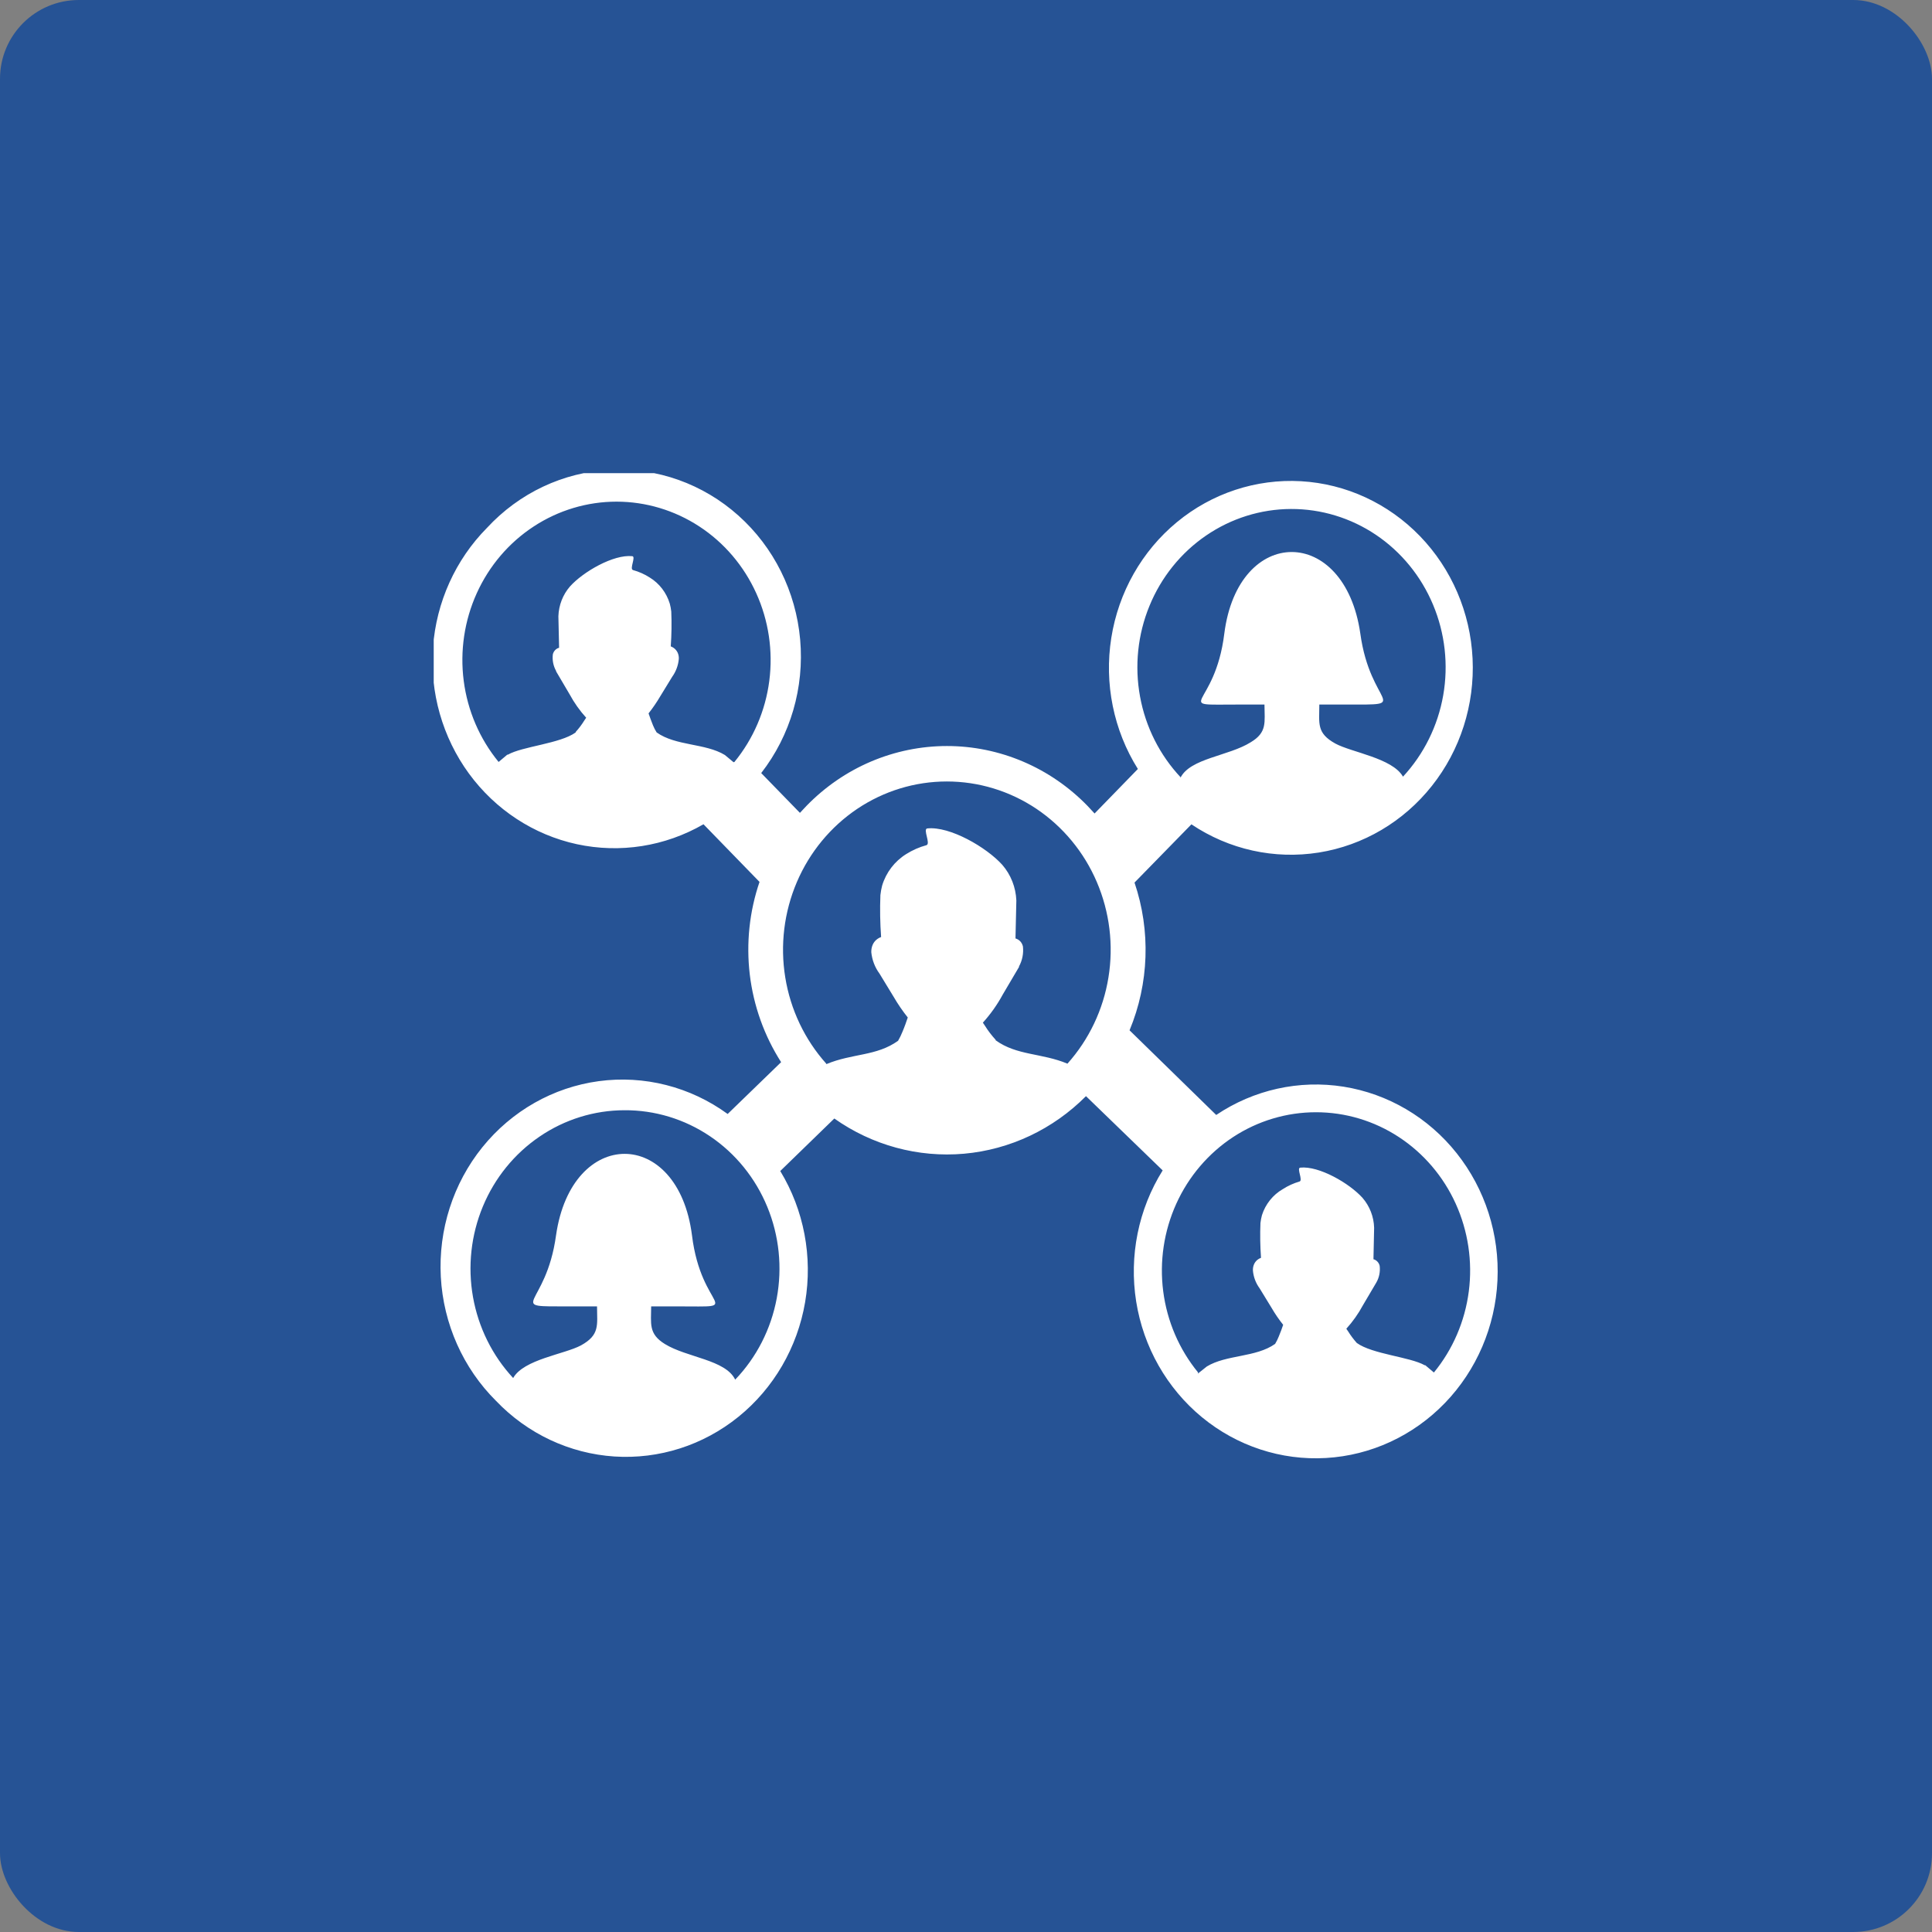 <svg width="49" height="49" viewBox="0 0 49 49" fill="none" xmlns="http://www.w3.org/2000/svg">
<rect x="0" y="0" width="49" height="49" fill="#808080" stroke="none"/>
<rect width="49" height="49" rx="2" fill="#265395"/>
<g clip-path="url(#clip0_2_162)">
<path fill-rule="evenodd" clip-rule="evenodd" d="M15.834 28.158C15.069 28.16 14.322 28.392 13.684 28.827C13.046 29.261 12.546 29.877 12.246 30.6C11.946 31.323 11.859 32.12 11.996 32.894C12.133 33.667 12.487 34.382 13.015 34.95C13.281 34.476 14.313 34.348 14.735 34.122C15.217 33.856 15.144 33.609 15.142 33.133H14.461C12.753 33.133 13.848 33.201 14.103 31.327C14.5 28.576 17.196 28.578 17.55 31.327C17.787 33.275 18.936 33.133 17.192 33.133H16.515C16.515 33.567 16.44 33.828 16.864 34.088C17.42 34.431 18.403 34.485 18.646 34.991C19.189 34.425 19.555 33.707 19.7 32.927C19.845 32.147 19.762 31.341 19.461 30.61C19.16 29.878 18.655 29.255 18.009 28.819C17.364 28.383 16.607 28.153 15.834 28.158V28.158ZM18.605 19.332L18.385 19.149C17.888 18.846 17.141 18.923 16.654 18.576C16.617 18.518 16.587 18.458 16.561 18.395C16.517 18.289 16.476 18.169 16.449 18.093C16.558 17.955 16.657 17.81 16.746 17.659L17.047 17.167C17.142 17.035 17.201 16.879 17.216 16.716C17.22 16.661 17.21 16.605 17.188 16.555C17.165 16.505 17.129 16.462 17.084 16.431C17.061 16.416 17.037 16.403 17.012 16.393C17.033 16.099 17.037 15.804 17.025 15.51C17.018 15.443 17.005 15.377 16.988 15.312C16.904 15.033 16.723 14.797 16.48 14.648C16.348 14.563 16.204 14.499 16.054 14.458C15.959 14.429 16.135 14.117 16.036 14.106C15.559 14.056 14.788 14.503 14.456 14.874C14.275 15.082 14.171 15.35 14.162 15.63L14.18 16.429C14.14 16.439 14.105 16.461 14.077 16.491C14.049 16.521 14.03 16.558 14.021 16.598C14.004 16.744 14.033 16.891 14.105 17.018V17.018C14.104 17.022 14.104 17.026 14.105 17.029L14.447 17.61C14.563 17.824 14.704 18.024 14.867 18.203L14.821 18.271C14.757 18.375 14.683 18.474 14.601 18.564V18.576C14.208 18.86 13.248 18.93 12.881 19.14H12.866L12.646 19.325C12.166 18.74 11.859 18.026 11.761 17.268C11.663 16.509 11.778 15.738 12.092 15.045C12.406 14.351 12.907 13.764 13.535 13.353C14.162 12.942 14.892 12.723 15.636 12.723C16.381 12.723 17.11 12.942 17.738 13.353C18.366 13.764 18.866 14.351 19.18 15.045C19.494 15.738 19.609 16.509 19.511 17.268C19.413 18.026 19.106 18.74 18.627 19.325L18.605 19.332ZM19.264 22.368L17.842 20.905C16.867 21.468 15.727 21.647 14.632 21.411C13.538 21.174 12.565 20.537 11.893 19.619C11.222 18.7 10.898 17.562 10.982 16.416C11.066 15.271 11.552 14.196 12.349 13.39C13.168 12.503 14.288 11.975 15.476 11.916C16.665 11.857 17.829 12.272 18.727 13.075C19.625 13.877 20.186 15.004 20.294 16.221C20.402 17.439 20.048 18.652 19.306 19.607L20.288 20.616C20.343 20.555 20.398 20.497 20.455 20.438C20.923 19.957 21.478 19.575 22.089 19.315C22.701 19.055 23.356 18.921 24.018 18.921C24.68 18.921 25.335 19.055 25.946 19.315C26.558 19.575 27.113 19.957 27.581 20.438C27.642 20.501 27.701 20.567 27.761 20.632L28.859 19.503C28.242 18.519 28.002 17.334 28.185 16.178C28.368 15.022 28.96 13.977 29.849 13.243C30.737 12.509 31.859 12.14 32.997 12.205C34.135 12.27 35.209 12.766 36.013 13.597C36.816 14.428 37.292 15.534 37.348 16.704C37.404 17.874 37.037 19.023 36.317 19.931C35.597 20.84 34.576 21.442 33.45 21.622C32.323 21.802 31.172 21.548 30.217 20.907L28.774 22.384C29.188 23.605 29.143 24.942 28.648 26.131L30.846 28.278C31.8 27.637 32.951 27.382 34.077 27.561C35.204 27.741 36.226 28.342 36.946 29.25C37.666 30.157 38.035 31.306 37.979 32.476C37.924 33.645 37.449 34.753 36.646 35.584C35.843 36.415 34.77 36.912 33.632 36.978C32.494 37.045 31.372 36.676 30.483 35.943C29.594 35.21 29 34.165 28.816 33.01C28.633 31.854 28.872 30.669 29.488 29.684L27.543 27.801C26.708 28.641 25.615 29.157 24.451 29.261C23.286 29.364 22.123 29.048 21.16 28.368L19.789 29.7C20.391 30.691 20.615 31.875 20.42 33.025C20.224 34.175 19.622 35.211 18.729 35.933C17.836 36.656 16.715 37.014 15.581 36.94C14.446 36.865 13.379 36.364 12.582 35.531C11.745 34.7 11.245 33.576 11.18 32.383C11.116 31.189 11.493 30.015 12.235 29.095C12.978 28.175 14.031 27.577 15.184 27.421C16.338 27.265 17.506 27.562 18.455 28.253L19.811 26.939C19.383 26.27 19.111 25.509 19.016 24.715C18.922 23.92 19.007 23.114 19.266 22.359L19.264 22.368ZM29.938 19.729C30.182 19.23 31.164 19.176 31.72 18.826C32.144 18.573 32.072 18.321 32.07 17.869H31.41C29.666 17.869 30.815 18.011 31.052 16.063C31.406 13.314 34.102 13.312 34.5 16.063C34.755 17.937 35.847 17.869 34.142 17.869H33.461C33.461 18.348 33.384 18.591 33.867 18.858C34.282 19.084 35.315 19.226 35.583 19.698C36.112 19.128 36.467 18.411 36.603 17.636C36.739 16.86 36.649 16.061 36.346 15.338C36.043 14.614 35.54 13.998 34.899 13.566C34.258 13.134 33.507 12.906 32.74 12.909C31.974 12.912 31.225 13.147 30.587 13.584C29.949 14.021 29.45 14.641 29.153 15.367C28.855 16.092 28.772 16.892 28.914 17.666C29.055 18.44 29.416 19.155 29.949 19.72L29.938 19.729ZM30.378 34.84L30.608 34.657C31.105 34.354 31.852 34.431 32.34 34.084C32.375 34.026 32.405 33.966 32.43 33.903C32.476 33.797 32.518 33.677 32.544 33.6C32.435 33.464 32.336 33.319 32.248 33.167L31.947 32.675C31.85 32.544 31.791 32.387 31.777 32.224C31.774 32.169 31.784 32.113 31.806 32.063C31.828 32.013 31.864 31.97 31.909 31.939C31.932 31.924 31.956 31.911 31.982 31.901C31.961 31.607 31.956 31.312 31.968 31.018C31.976 30.951 31.988 30.884 32.006 30.819C32.095 30.54 32.283 30.305 32.533 30.16C32.665 30.075 32.809 30.009 32.959 29.966C33.054 29.937 32.878 29.625 32.977 29.614C33.454 29.564 34.225 30.011 34.557 30.381C34.738 30.59 34.843 30.858 34.851 31.138L34.834 31.937C34.873 31.947 34.908 31.969 34.936 31.999C34.964 32.029 34.983 32.066 34.992 32.106C35.009 32.252 34.98 32.399 34.908 32.526V32.526L34.566 33.106C34.45 33.321 34.309 33.52 34.146 33.7L34.192 33.767C34.257 33.872 34.331 33.97 34.412 34.061V34.061C34.805 34.345 35.763 34.415 36.132 34.625H36.148L36.367 34.81C36.847 34.225 37.154 33.511 37.252 32.753C37.35 31.995 37.235 31.224 36.921 30.53C36.607 29.836 36.106 29.25 35.478 28.838C34.851 28.427 34.122 28.209 33.377 28.209C32.632 28.209 31.903 28.427 31.275 28.838C30.648 29.25 30.147 29.836 29.833 30.53C29.519 31.224 29.404 31.995 29.502 32.753C29.6 33.511 29.907 34.225 30.387 34.81L30.378 34.84ZM20.958 26.989C21.617 26.713 22.23 26.79 22.777 26.397C22.819 26.325 22.856 26.25 22.887 26.172C22.942 26.043 22.991 25.903 23.023 25.806C22.892 25.641 22.772 25.466 22.665 25.282L22.305 24.691C22.189 24.534 22.118 24.347 22.098 24.151C22.096 24.085 22.108 24.02 22.134 23.959C22.161 23.899 22.204 23.847 22.259 23.81C22.286 23.791 22.316 23.776 22.347 23.765C22.321 23.412 22.315 23.056 22.329 22.702C22.338 22.62 22.352 22.54 22.373 22.46C22.474 22.126 22.692 21.842 22.984 21.661C23.143 21.561 23.315 21.485 23.496 21.436C23.612 21.402 23.399 21.025 23.518 21.011C24.091 20.95 25.021 21.49 25.421 21.935C25.637 22.184 25.763 22.503 25.777 22.837L25.755 23.801C25.801 23.814 25.844 23.84 25.877 23.875C25.91 23.911 25.933 23.956 25.944 24.005C25.963 24.18 25.929 24.357 25.845 24.51V24.51V24.524L25.434 25.221C25.294 25.48 25.124 25.72 24.928 25.937L24.981 26.016C25.06 26.143 25.151 26.262 25.252 26.372V26.384C25.79 26.774 26.42 26.704 27.073 26.977C27.619 26.367 27.981 25.607 28.113 24.789C28.246 23.971 28.143 23.131 27.819 22.372C27.495 21.613 26.962 20.968 26.287 20.514C25.611 20.061 24.821 19.82 24.014 19.82C23.207 19.82 22.418 20.061 21.742 20.514C21.067 20.968 20.534 21.613 20.21 22.372C19.886 23.131 19.783 23.971 19.916 24.789C20.048 25.607 20.41 26.367 20.956 26.977L20.958 26.989Z" fill="white"/>
</g>
<defs>
<clipPath id="clip0_2_162">
<rect width="27" height="25" fill="white" transform="translate(11 12)"/>
</clipPath>
</defs>
</svg>

